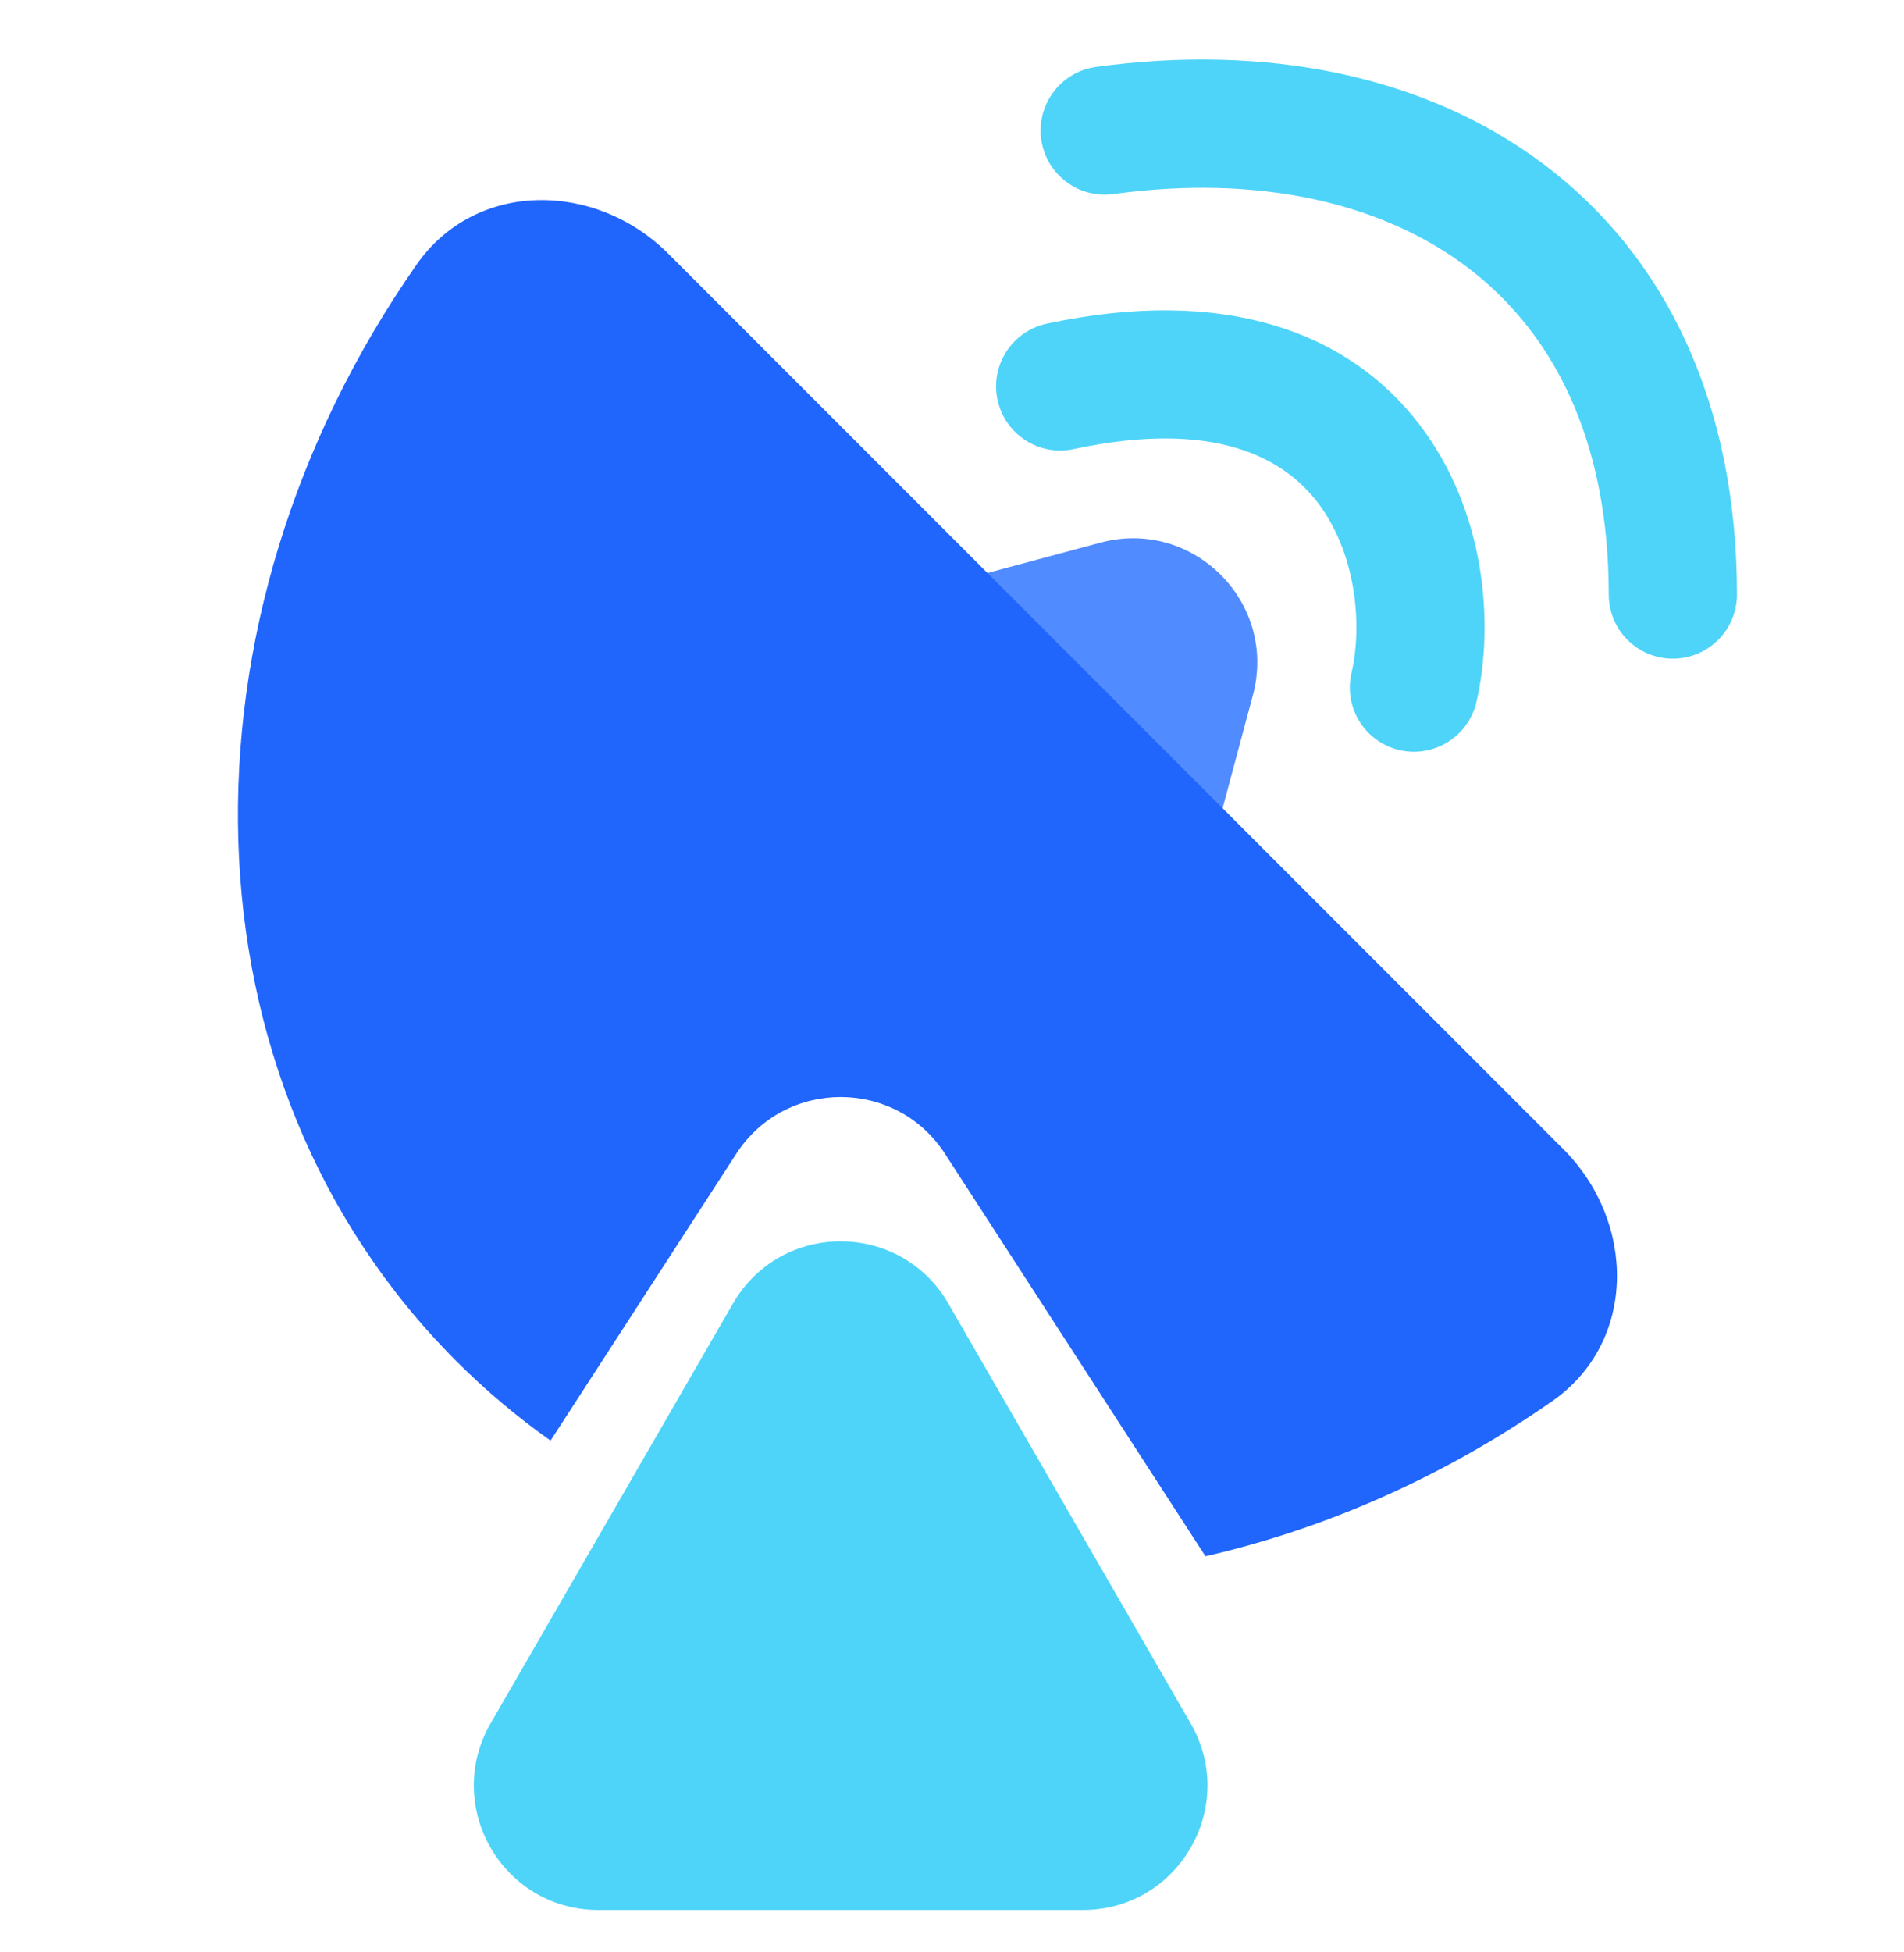 <svg width="40" height="41" viewBox="0 0 40 41" fill="none" xmlns="http://www.w3.org/2000/svg">
<g id="&#228;&#188;&#152;&#232;&#180;&#168;&#233;&#157;&#153;&#230;&#128;&#129;ISP">
<path id="Polygon 13" d="M14.534 17.753C13.112 16.331 13.763 13.903 15.705 13.383L23.122 11.395C25.064 10.875 26.842 12.652 26.322 14.595L24.334 22.012C23.814 23.954 21.386 24.605 19.964 23.183L14.534 17.753Z" fill="#508BFF"/>
<path id="Union" fill-rule="evenodd" clip-rule="evenodd" d="M30.818 5.607C32.596 6.948 33.797 9.181 33.797 12.485C33.797 13.229 34.4 13.832 35.144 13.832C35.888 13.832 36.491 13.229 36.491 12.485C36.491 8.471 34.995 5.383 32.44 3.456C29.92 1.556 26.552 0.922 23.026 1.406C22.288 1.507 21.773 2.187 21.874 2.924C21.976 3.661 22.655 4.176 23.392 4.075C26.407 3.661 29.006 4.24 30.818 5.607ZM27.678 10.548C28.475 11.585 28.634 13.09 28.392 14.136C28.225 14.861 28.676 15.584 29.401 15.752C30.126 15.919 30.849 15.468 31.017 14.743C31.398 13.095 31.206 10.718 29.814 8.907C28.325 6.969 25.726 5.999 21.992 6.797C21.265 6.952 20.801 7.668 20.956 8.395C21.112 9.123 21.827 9.587 22.555 9.431C25.551 8.792 26.978 9.638 27.678 10.548Z" fill="#4ED4F8"/>
<path id="Subtract" d="M8.753 5.555C9.992 3.781 12.509 3.798 14.04 5.328L32.843 24.132C34.373 25.662 34.391 28.179 32.617 29.419C30.337 31.011 27.849 32.102 25.325 32.682L19.853 24.23C18.824 22.64 16.497 22.64 15.467 24.23L11.566 30.253C10.869 29.76 10.207 29.204 9.587 28.584C3.694 22.691 3.545 13.008 8.753 5.555Z" fill="#2065FC"/>
<path id="Polygon 12" d="M15.398 27.375C16.403 25.633 18.917 25.633 19.923 27.375L25.013 36.191C26.019 37.933 24.762 40.11 22.751 40.11H12.57C10.559 40.11 9.302 37.933 10.307 36.191L15.398 27.375Z" fill="#4ED4F8"/>
</g>
</svg>

